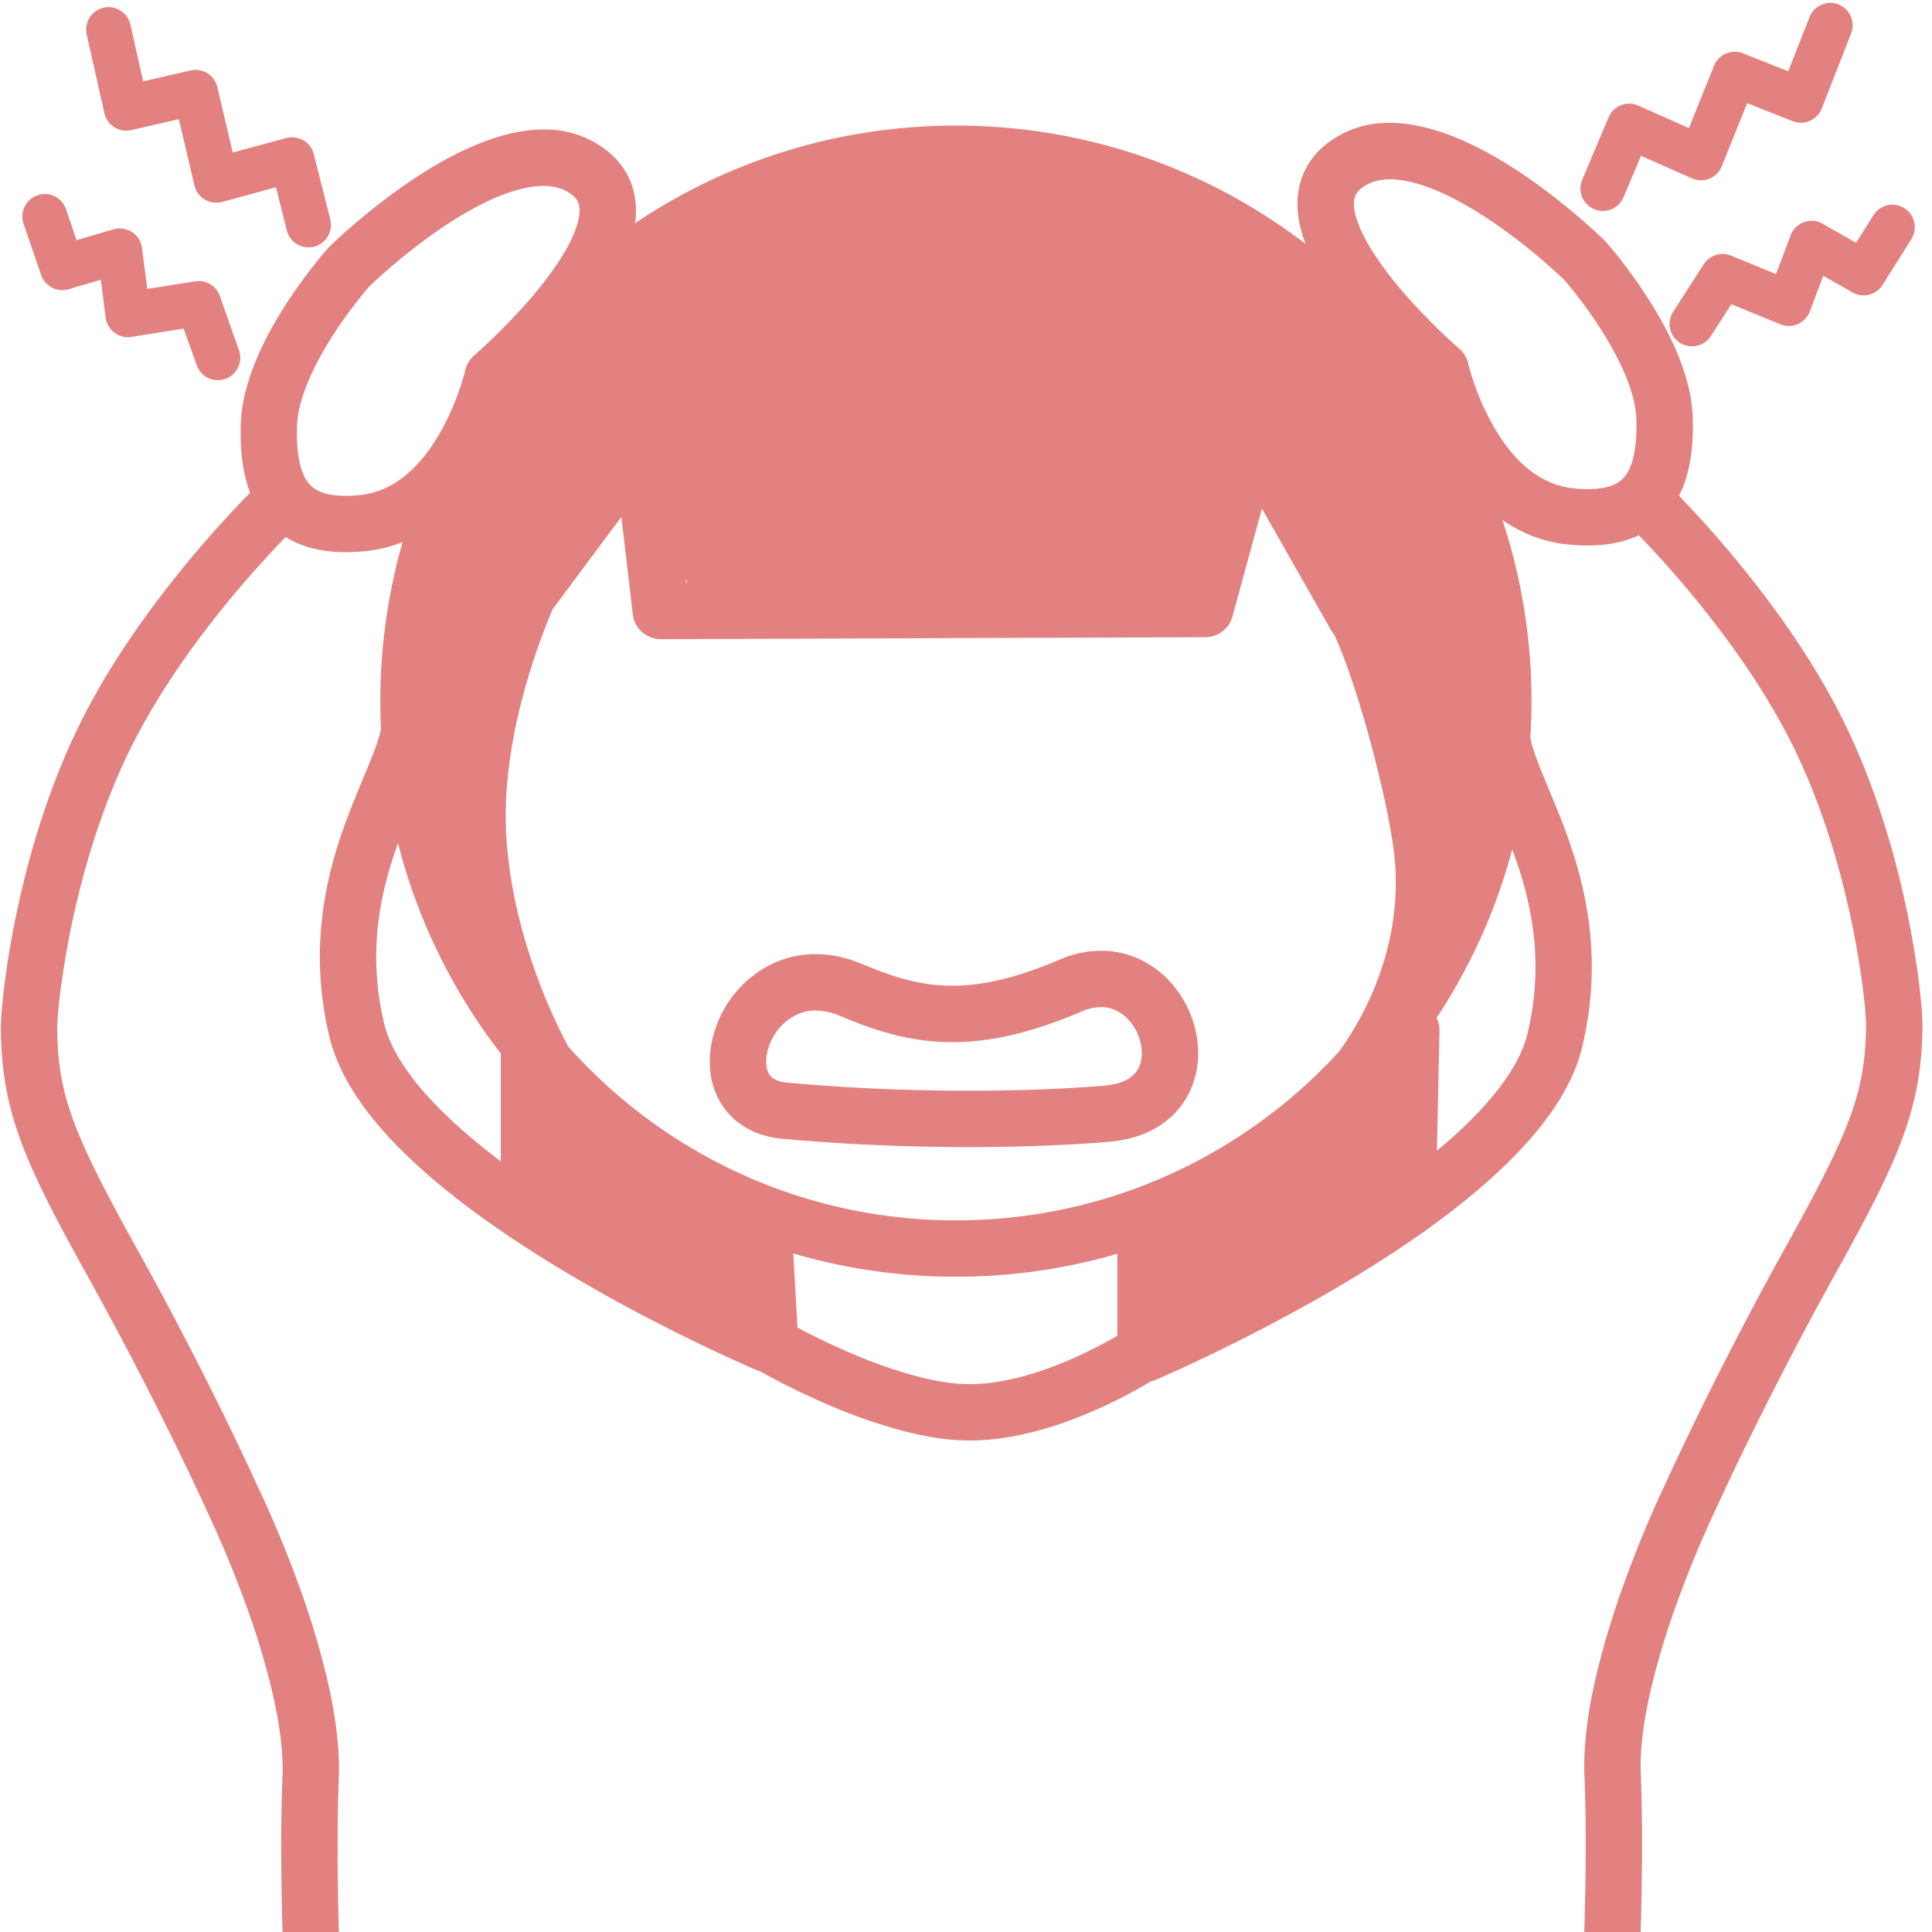 <svg id="レイヤー_1" data-name="レイヤー 1" xmlns="http://www.w3.org/2000/svg" viewBox="0 0 1200 1200"><defs><style>.cls-1{fill:#e28180;}</style></defs><g id="Layer_2" data-name="Layer 2"><path class="cls-1" d="M199.31-272.5a18,18,0,0,0-18,18,18,18,0,0,0,18,18h76a18,18,0,0,0,18-18,18,18,0,0,0-18-18ZM1244,370.75a17.92,17.92,0,0,0-13,5.53,19.44,19.44,0,0,0-3.75,5.47,28.4,28.4,0,0,0-2.16,6.72,71.66,71.66,0,0,0,0,24.56,28.4,28.4,0,0,0,2.16,6.72,19.44,19.44,0,0,0,3.75,5.47,17.92,17.92,0,0,0,13,5.53h3a17.94,17.94,0,0,0,13-5.53,19.44,19.44,0,0,0,3.75-5.47,28.87,28.87,0,0,0,2.16-6.72,71.66,71.66,0,0,0,0-24.56,28.87,28.87,0,0,0-2.16-6.72,19.44,19.44,0,0,0-3.75-5.47,17.94,17.94,0,0,0-13-5.53Zm1.5,25.16a16.47,16.47,0,0,1,10.47,4.84,13.74,13.74,0,0,1-20.94,0A16.44,16.44,0,0,1,1245.47,395.91ZM593.74,78C396.3,78,236.24,238,236.24,435.45S396.3,793,593.74,793s357.5-160.06,357.5-357.5S791.18,78,593.74,78Zm0,35c178.11,0,322.5,144.39,322.5,322.5S771.85,758,593.74,758s-322.5-144.39-322.5-322.5S415.62,113,593.74,113ZM339.46,80.45c-12.52-.28-26,2.57-40.19,8.06-16.76,6.5-34.14,16.55-51.81,29.19-10.88,7.79-21.23,16.1-30.72,24.41-3.33,2.91-6.32,5.61-8.94,8.06-1.6,1.5-2.73,2.62-3.37,3.25-.26.26-.51.51-.75.78-.5.55-1.35,1.52-2.47,2.85-1.83,2.15-3.84,4.63-6,7.37-6.17,7.81-12.35,16.33-18.13,25.38-10.67,16.71-18.81,33.28-23.44,49.28a99.24,99.24,0,0,0-4.12,25.09c-.68,26.76,4.52,46.9,17.41,60.72,13.57,14.56,33.57,19.91,59.37,17.5,17.65-1.65,33.43-8.49,47.16-19.56,11.27-9.09,20.81-20.74,28.87-34.28a190.3,190.3,0,0,0,16-34.57c1.32-3.77,2.36-7.23,3.28-10.47,2.38-2.15,4.93-4.49,7.72-7.15C338,228,346.79,219,355,209.51c11.13-12.81,20.4-25.4,27.25-37.56,8-14.25,12.57-27.67,12.75-40.44.22-16.35-6.92-30.5-21.13-40.25A62.14,62.14,0,0,0,339.46,80.45Zm-3,35.06q10.54-.24,17.59,4.6c4.44,3,6,6.12,5.91,10.9-.08,6-2.85,14.18-8.25,23.79-5.54,9.83-13.48,20.57-23.19,31.75-7.43,8.55-15.43,16.84-23.44,24.5-2.8,2.67-5.4,5.1-7.72,7.18-.8.72-2.66,2.36-2.75,2.44a17.45,17.45,0,0,0-5.68,9.41l-.16.65c-.17.69-.36,1.5-.63,2.44-.77,2.77-1.75,5.9-2.93,9.28a156.38,156.38,0,0,1-13,28.22c-13,21.88-29.32,35-49.22,36.88-16,1.49-25.41-1.05-30.53-6.53-5.5-5.91-8.5-17.5-8-36a64.9,64.9,0,0,1,2.78-16.25c3.57-12.34,10.29-26,19.31-40.16a275.59,275.59,0,0,1,16.1-22.53c1.91-2.42,3.67-4.58,5.25-6.44l1.37-1.62c.4-.39,1.69-1.65,2.41-2.32,2.34-2.19,5.06-4.62,8.09-7.28,8.68-7.6,18.16-15.21,28-22.28,15.48-11.07,30.44-19.71,44.09-25C321.25,117.56,329.46,115.68,336.49,115.51ZM861.42,76.33a61.88,61.88,0,0,0-34.37,10.78c-14.21,9.74-21.38,23.89-21.16,40.25.18,12.77,4.76,26.21,12.78,40.47,6.85,12.16,16.12,24.71,27.25,37.53,8.2,9.44,17,18.48,25.69,26.84,2.79,2.67,5.34,5,7.72,7.16.92,3.24,2,6.7,3.28,10.47a190.78,190.78,0,0,0,16,34.59c8.06,13.55,17.58,25.19,28.84,34.28,13.73,11.07,29.51,17.91,47.16,19.57,25.8,2.41,45.8-3,59.38-17.54,12.88-13.82,18.11-34,17.43-60.71a99.24,99.24,0,0,0-4.12-25.1c-4.63-16-12.8-32.53-23.47-49.25-5.78-9-11.92-17.59-18.09-25.41-2.17-2.74-4.21-5.22-6-7.37-1.12-1.33-1.94-2.26-2.43-2.81-.24-.27-.5-.53-.75-.78-.65-.64-1.81-1.76-3.41-3.25-2.62-2.45-5.61-5.15-8.94-8.07-9.49-8.3-19.8-16.62-30.68-24.4-17.68-12.65-35.09-22.7-51.85-29.19C887.44,78.9,873.94,76,861.42,76.33Zm3,35.06c7,.16,15.21,2,24.54,5.62,13.65,5.29,28.64,14,44.12,25,9.88,7.06,19.32,14.65,28,22.25,3,2.65,5.75,5.12,8.09,7.31.67.62,1.74,1.63,2.25,2.12.27.31,1.09,1.22,1.57,1.78,1.57,1.86,3.34,4,5.25,6.44,5.48,7,11,14.57,16.06,22.56,9,14.13,15.78,27.8,19.34,40.13a65,65,0,0,1,2.75,16.28c.47,18.47-2.53,30.07-8,36-5.11,5.49-14.54,8-30.5,6.5-19.9-1.86-36.19-15-49.22-36.87a156.87,156.87,0,0,1-13-28.19c-1.18-3.38-2.13-6.51-2.9-9.28-.27-1-.49-1.78-.66-2.47-.09-.37-.14-.58-.16-.63a17.41,17.41,0,0,0-5.65-9.4l-2.78-2.47q-3.48-3.14-7.69-7.16c-8-7.66-16-15.94-23.47-24.5-9.7-11.17-17.62-21.94-23.16-31.78-5.4-9.6-8.2-17.76-8.28-23.75-.06-4.78,1.51-7.87,5.94-10.91Q853.87,111.17,864.42,111.39ZM174.05,295.05a17.44,17.44,0,0,0-12.5,4.84l-1.66,1.63c-1.28,1.26-2.77,2.75-4.43,4.43-4.71,4.77-9.94,10.27-15.57,16.41A680.54,680.54,0,0,0,92.8,379.64C76.28,402.21,62,424.92,50.67,447.48,32.5,483.72,19.18,524.82,10.3,567.08c-6.34,30.2-10,60-9.75,73.4.37,25.22,4,45.44,12.44,68.32,7.69,20.81,19.08,43.6,41.22,83.43C74.05,828,92.3,863.15,108.52,896.3c5.67,11.59,10.7,22.09,15,31.31,1.5,3.22,5.36,11.64,5.44,11.81s1.38,2.93,1.93,4.13c1.6,3.44,3.39,7.39,5.32,11.81,5.52,12.64,11.06,26.34,16.22,40.53a487.46,487.46,0,0,1,16.46,54c4.87,20.65,7.17,38.79,6.57,53.53-.58,14.23-.83,30.17-.78,47.53.06,24.8.72,51.3,1.78,77.88.39,9.84.8,19,1.22,27.25.14,2.89.55,10.31.56,10.44a17.5,17.5,0,0,0,34.94-2.07c0-.1-.39-7.32-.54-10.15-.41-8.12-.83-17.14-1.21-26.85-1-26.18-1.69-52.27-1.75-76.59-.05-16.89.19-32.32.75-46,.74-18.36-1.93-39.5-7.47-63a522.79,522.79,0,0,0-17.63-58c-5.43-14.94-11.25-29.27-17.06-42.56-2-4.66-3.92-8.89-5.63-12.56-1-2.24-2-4.19-2-4.19s-3.86-8.48-5.4-11.78c-4.39-9.41-9.51-20.12-15.28-31.91-16.48-33.67-35-69.41-55.16-105.69-40-72-48.66-95.52-49.25-135.28-.15-10.44,3.18-37.82,9-65.68,8.3-39.51,20.72-77.83,37.41-111.1,10.37-20.68,23.59-41.78,39-62.87A643.48,643.48,0,0,1,165.71,346c5.32-5.81,10.24-11,14.65-15.43,1.53-1.56,4.78-4.76,5.07-5l.31-.32a17.51,17.51,0,0,0-11.69-30.15Zm846.5-1.85a17.51,17.51,0,0,0-11.66,30.16l1.32,1.31c1.15,1.14,2.5,2.48,4,4,4.41,4.47,9.36,9.63,14.68,15.44a643.08,643.08,0,0,1,44.66,54.31c15.44,21.1,28.69,42.2,39.06,62.88,16.69,33.27,29.11,71.58,37.41,111.09,5.85,27.87,9.19,55.25,9,65.69-.59,39.76-9.27,63.27-49.28,135.28-20.16,36.28-38.68,72-55.16,105.69-5.77,11.79-10.86,22.49-15.25,31.9-1.54,3.31-5.22,11.29-5.22,11.29-.42.87-1.18,2.45-2.21,4.68-1.71,3.68-3.59,7.9-5.63,12.57-5.81,13.28-11.6,27.62-17,42.56a523.18,523.18,0,0,0-17.66,58c-5.54,23.49-8.22,44.63-7.47,63,.56,13.67.8,29.11.75,46-.06,24.31-.71,50.4-1.75,76.59-.38,9.7-.8,18.73-1.21,26.84-.15,2.84-.53,10-.54,10.16a17.5,17.5,0,1,0,34.94,2.06c0-.13.42-7.55.56-10.44.42-8.24.83-17.41,1.22-27.25,1.05-26.58,1.72-53.07,1.78-77.87.05-17.36-.2-33.3-.78-47.53-.6-14.75,1.7-32.88,6.57-53.53a487.46,487.46,0,0,1,16.46-54c5.16-14.2,10.7-27.89,16.22-40.53,1.93-4.42,3.72-8.37,5.32-11.82.55-1.19,2.33-5,2.5-5.31.27-.61,3.4-7.41,4.9-10.62,4.3-9.22,9.3-19.73,15-31.32,16.22-33.15,34.47-68.35,54.31-104.06,22.14-39.84,33.53-62.62,41.22-83.44,8.45-22.87,12.1-43.1,12.47-68.31.2-13.37-3.44-43.21-9.78-73.41-8.88-42.25-22.2-83.36-40.38-119.59-11.31-22.56-25.56-45.27-42.09-67.84a678.82,678.82,0,0,0-47.12-57.28c-5.63-6.14-10.86-11.64-15.57-16.41-1.66-1.69-3.15-3.18-4.43-4.44-.8-.78-1.34-1.32-1.66-1.62A17.49,17.49,0,0,0,1020.55,293.2ZM473.27,746.05a17.47,17.47,0,0,0-16.44,18.47L461,836.23a17.49,17.49,0,0,0,8.62,14.1c.67.39,1.87,1.07,3.53,2q4.08,2.26,9.25,5c9.8,5.11,20.43,10.25,31.56,15a328.08,328.08,0,0,0,48.94,16.94c15.34,3.83,29.53,5.77,42.47,5.43,1.91-.05,3.84-.15,5.78-.28,23.6-1.6,48.21-9,72.81-20.19,9.63-4.39,18.61-9.1,26.72-13.81,2.86-1.66,5.43-3.22,7.66-4.62,1.38-.88,2.39-1.52,3-1.91A17.52,17.52,0,0,0,729,839.36V770.42a17.5,17.5,0,1,0-35,0v59.19c-.34.19-.56.36-.91.56-7.17,4.17-15.16,8.33-23.69,12.22-21.08,9.62-41.83,15.85-60.62,17.13-1.46.09-2.92.14-4.35.18-9.42.25-20.58-1.25-33.06-4.37a293.31,293.31,0,0,1-43.62-15.19c-10.27-4.41-20.13-9.12-29.19-13.84-1.21-.63-2.11-1.16-3.22-1.75l-3.56-62A17.52,17.52,0,0,0,473.27,746.05ZM253.74,438.73a17.55,17.55,0,0,0-17.1,14.07c-.93,4.62-2.86,10.49-6.28,19-1.23,3.07-8.83,21.27-11.15,27.12-9,22.55-14.78,41.73-18,62.66a211.65,211.65,0,0,0,3.25,81.78c.31,1.35.68,2.71,1.06,4.06,7,24.78,24.69,49.39,51.34,74.25,22,20.5,49.75,40.84,82,60.88,28.64,17.79,59.2,34.38,89.78,49.34,10.7,5.24,20.66,9.91,29.6,13.94q4.71,2.13,8.34,3.72c1.47.64,2.5,1.07,3.06,1.31a17.51,17.51,0,0,0,13.63-32.25l-2.69-1.16q-3.42-1.49-7.94-3.53c-8.61-3.89-18.23-8.4-28.59-13.47a986.18,986.18,0,0,1-86.72-47.62C291.93,712.22,248.82,672,239.18,637.92c-.25-.85-.47-1.69-.66-2.53A176.83,176.83,0,0,1,235.8,567c2.77-17.94,7.84-34.75,15.91-55.06,2.18-5.5,9.76-23.66,11.12-27.06,4.15-10.36,6.68-17.93,8.13-25.13a17.51,17.51,0,0,0-13.69-20.62A17.82,17.82,0,0,0,253.74,438.73Zm679.93,6.16a17.89,17.89,0,0,0-3.53.38,17.5,17.5,0,0,0-13.72,20.59c1.45,7.2,4,14.76,8.13,25.12,1.36,3.41,8.94,21.56,11.12,27.07,8.07,20.31,13.15,37.11,15.91,55.06a176.65,176.65,0,0,1-2.72,68.44c-.19.83-.41,1.68-.65,2.53-9.65,34.11-52.73,74.3-118.13,114.94-27.53,17.1-57.12,33.14-86.72,47.62-10.36,5.07-20,9.58-28.59,13.47-3,1.35-9.43,4.19-10,4.44l-.66.28a17.49,17.49,0,0,0,13.63,32.22c.56-.24,1.59-.67,3.06-1.32,2.42-1.05,5.23-2.3,8.37-3.71,8.94-4,18.87-8.71,29.57-13.94,30.58-15,61.18-31.53,89.81-49.31,32.25-20,60-40.41,82-60.91,26.65-24.86,44.34-49.47,51.34-74.25.39-1.35.72-2.71,1-4.06a211.51,211.51,0,0,0,3.25-81.75c-3.22-20.94-9-40.11-18-62.66-2.33-5.86-9.93-24.08-11.16-27.16-3.42-8.53-5.38-14.4-6.31-19A17.51,17.51,0,0,0,933.67,444.89ZM686.11,590.58a64.85,64.85,0,0,0-28,5.47c-27.12,11.57-48.82,16.51-68.34,16.18-17-.28-32.95-4.39-53.88-13.31-19.61-8.36-39.09-8.26-56-.37a68.7,68.7,0,0,0-33.28,34.56c-6.67,15.08-7.76,31.64-2.12,45.56C451.14,695,466,705.48,485.83,707.3c65.35,6,140,7,202.59,1.93,21.9-1.76,38.78-11.22,48.16-26.78,8.37-13.87,9.73-31.05,4.72-47.25-4.86-15.7-15.36-29.37-29.41-37.31A56.3,56.3,0,0,0,686.11,590.58Zm-1.87,34.94a21.52,21.52,0,0,1,10.43,2.84c6,3.4,10.9,9.76,13.19,17.19,2.21,7.12,1.66,14-1.25,18.81-3.25,5.4-9.83,9.1-21,10-60.54,4.87-133.13,3.91-196.56-1.91-7.13-.65-10.52-3-12.09-6.9-1.82-4.5-1.37-11.38,1.68-18.28a33.92,33.92,0,0,1,16.1-17c7.72-3.61,16.84-3.64,27.43.88,24.75,10.55,44.92,15.76,67,16.12,24.85.42,51.28-5.61,82.65-19A30.31,30.31,0,0,1,684.24,625.52ZM775.86,253a17.25,17.25,0,0,0-14.69,12.76l-25.9,95L426,361.89l-10.44-88.66c-1.85-15.72-22-21.1-31.44-8.4l-78.44,105.4a17.5,17.5,0,0,0,28.1,20.88l52.15-70.06,7.1,60.43A17.54,17.54,0,0,0,410.49,397l338.22-1.22a17.5,17.5,0,0,0,16.81-12.9l18.28-67,42.91,75.47a17.48,17.48,0,1,0,30.4-17.28L793.27,261.73A17.28,17.28,0,0,0,775.86,253Zm68.56,117.22a17.54,17.54,0,0,0-15.31,24.85c14.9,32.18,35.54,110.44,37.6,143.5a167.28,167.28,0,0,1-6.44,56c-7.42,25.91-20.87,51.19-41.47,75.12a17.51,17.51,0,1,0,26.53,22.85c23.95-27.83,39.78-57.64,48.56-88.35a201.75,201.75,0,0,0,7.75-67.81c-2.33-37.52-24.07-120-40.75-156A17.52,17.52,0,0,0,844.42,370.23Zm-511.9-25.87a17.5,17.5,0,0,0-16.69,9.78c-.34.7-.93,1.9-1.72,3.63-1.27,2.78-2.65,6-4.15,9.62-4.28,10.24-8.56,21.64-12.54,34C285,440,278,478.88,279.27,515.73c.09,2.53.24,5,.4,7.54C282,557.4,290.21,591,302.42,623.11a381.85,381.85,0,0,0,16.07,36.47c1.93,3.82,3.74,7.19,5.37,10.12,1,1.82,1.77,3.13,2.22,3.88A17.51,17.51,0,0,0,356,655.42s-1.12-1.92-1.6-2.78c-1.4-2.52-3-5.48-4.71-8.87a347.06,347.06,0,0,1-14.57-33.1c-11.06-29-18.48-59.43-20.56-89.81-.14-2.11-.23-4.23-.31-6.38-1.15-32.22,5.16-67.31,16.47-102.37,3.66-11.36,7.59-21.88,11.5-31.25,1.36-3.26,2.63-6.11,3.75-8.56.38-.84,1.24-2.72,1.28-2.78a17.49,17.49,0,0,0-14.75-25.16Zm-3.94,284.06a17.51,17.51,0,0,0-17.5,17.5v100a17.5,17.5,0,0,0,35,0v-100A17.5,17.5,0,0,0,328.58,628.42Zm548.34-6a17.48,17.48,0,0,0-17.84,17.13l-2.34,111a17.5,17.5,0,1,0,35,.72l2.34-111A17.51,17.51,0,0,0,876.92,622.42ZM344.14,672.05a17.51,17.51,0,0,0-6.72,1.81,23.08,23.08,0,0,0-12.12,15,31.44,31.44,0,0,0-.81,11.06c0,.51.28,3.42.28,3.63v1.68c0,9.21.06,13.36.4,18.72.18,2.67.41,5.26.72,7.78,0,.28.07.68.13,1.78,0,.57,0,.82.06,1.16.35,5.77,1.27,10,4.19,14.88a24.55,24.55,0,0,0,10.94,9.68,41,41,0,0,0,7.53,2.63l.53.12.69.19c.78.87,1.44,1.62,2.93,3.56l.32.41c4,5.12,6.12,7.66,9.65,10.69a59.37,59.37,0,0,0,5.81,4.31,11.45,11.45,0,0,1,2.32,1.81c.17.26.61,1,.62,1,.8,1.28,1.21,1.91,1.85,2.82a31.1,31.1,0,0,0,3.43,4.12c8.73,8.73,20.93,13.8,34.19,15.81l.63.25c.74.31,1,.43,3.71,1.72,2.36,1.12,3.91,1.8,5.72,2.5a35.07,35.07,0,0,0,12.07,2.63,26.71,26.71,0,0,0,10.68-2A17.46,17.46,0,0,0,461.27,828,18.25,18.25,0,0,0,475,822a22,22,0,0,0,3.78-5.68,36.25,36.25,0,0,0,2.4-7.07c.38-1.52.69-3.06,1-4.65.1-.52.32-1.8.28-1.6a17.42,17.42,0,0,0-8.71-18.65c-2.09-9.64-3.62-14.85-6.82-20.66a40.63,40.63,0,0,0-1.31-6,24.89,24.89,0,0,0-8.81-13.12,22.33,22.33,0,0,0-6.72-3.44c-.75-.25-1.47-.42-2.22-.6l-1.34-.31c-5.48-2.62-10-4.18-18.63-6.53-15.93-4.35-26.81-8.25-36.09-13.41-6.54-3.63-12.6-7.47-22.81-14.28-1.32-.88-3.34-2.21-5-3.25-1.06-.67-2-1.21-2.72-1.65-.56-.34-1-.61-1.56-.88l-.13-.06c0-.21,0-.36,0-.59a17.45,17.45,0,0,0-15.41-27.47Zm511.72-7.22a17.73,17.73,0,0,0-7.56,2.25,18,18,0,0,0-7.75,1.37,18.28,18.28,0,0,0-7.09,5.6,23.35,23.35,0,0,0-3.63,6.5c-.49,1.35-.86,2.53-1.19,3.81-.57.1-1.14.09-1.72.25a19.39,19.39,0,0,0-10.31,7c-.35.44-.6.95-.94,1.4a17.15,17.15,0,0,0-2-.12,18.45,18.45,0,0,0-8.28,2.59,20.52,20.52,0,0,0-3.31,2.69,18.32,18.32,0,0,0-4.31-.28,18.52,18.52,0,0,0-8.41,2.59,19.85,19.85,0,0,0-8.06,9,39.27,39.27,0,0,0-2.6,8.75,17.78,17.78,0,0,0-10.78,5,22.05,22.05,0,0,0-2.47,3.22,18.17,18.17,0,0,0-8.18,3.59l-.13.13a17.27,17.27,0,0,0-7.28,1,16.77,16.77,0,0,0-9,7.65,17.5,17.5,0,0,0-9.28,0l-.38.1c.05,0,.09,0,.13,0a17.23,17.23,0,0,0-2.85,1.06,15.07,15.07,0,0,1,2.57-1c-.26.06-.51.11-.78.19a18.19,18.19,0,0,0-3.35,1.31,17.9,17.9,0,0,0-9.94,13.69,119.68,119.68,0,0,0-1,15.68c0,.14-.08,4.51-.15,6,0,1,0,1.66,0,3v.75c0,1.83-.06,6.75-.06,6.75-.11,7.32-.12,10.65.06,15,0,.66.06,1.15.12,1.79a23.51,23.51,0,0,0,.57,3.37,19,19,0,0,0,8.09,11.69,18.17,18.17,0,0,0,9,3,21,21,0,0,0,11.47,7.4,18.86,18.86,0,0,0,15.22-2.62,19.44,19.44,0,0,0,7-8.44,27,27,0,0,0,2.15-8.81c0-.19,0-.67.1-1.25.66.17,1.15.34,2.34.59,3.69.22,3.67.23,6.69-.37,4.65-1.76,4.65-1.75,6.84-3.47a16.66,16.66,0,0,0,3.5-3.88c.45-.68.77-1.39,1.16-2.09a18.53,18.53,0,0,0,8.9-3c.15.07.26.17.41.25a17.37,17.37,0,0,0,20.34-3.47c5.78-11.51,5.78-11.52,5.1-11.25,0-.51,0-.48,0-.72v-2.34c5.75-1,7.64-3.74,10.44-9.78.12-.28.18-.51.28-.75A17.46,17.46,0,0,0,848.92,762,16.77,16.77,0,0,0,852,757.8c9.09,1.11,19-4.13,19.75-16.19,0-.19,0-.45,0-.75,0-.5,0-1,0-1.5,0-.17,0-.34,0-.5V723.52c0-3.44-.1-6.07-.35-12.29-.1-2.59-.14-3.85-.18-5.31-.06-1.82,0-3.17,0-4.72A17.45,17.45,0,0,0,874.86,684c-.05-.16-.19-.55-.34-1,0-.24,0-.38,0-.56a20.73,20.73,0,0,0-.6-3.87,16.93,16.93,0,0,0-7.65-10.78A17.41,17.41,0,0,0,855.86,664.83ZM589.21,85.67a19.05,19.05,0,0,0-3.25.56A19.35,19.35,0,0,0,577.49,91a27.88,27.88,0,0,0-5.32,6.82A17.94,17.94,0,0,0,548.55,95a23.23,23.23,0,0,0-8.94,11.53,32.73,32.73,0,0,0-1.19,4.78,19.13,19.13,0,0,0-8.68.66c-.28.09-.51.24-.78.34-.25-.66-.46-1.35-.75-2A18,18,0,0,0,508,100.11a18.71,18.71,0,0,0-8.38,4.12,25.57,25.57,0,0,0-5.5,6.47,74.47,74.47,0,0,0-4.75,9.81,17.88,17.88,0,0,0-23.5,1.63c-4.7,4.7-6.6,9.78-7.59,16.16,0,.18-.07.6-.13,1-.1.25-.23.45-.34.72l-.19.43a18.15,18.15,0,0,0-15-.5,23.48,23.48,0,0,0-7.28,4.69A38.89,38.89,0,0,0,428,154a23.56,23.56,0,0,0-1.38,3,26.31,26.31,0,0,0-4.56,1.16,138.93,138.93,0,0,0-33.19,18.28c-23,17-42.63,40.17-61.34,69.72-.8,1.25-1.49,2.29-3.1,4.69,0,0-4.67,7-6.4,10.12a87.6,87.6,0,0,0-4.78,10.19s-.17.37-.22.5c-2.54,3.85-5.14,7.69-7.57,11.56l-3.37,5.38c-5.69,9-8.23,13.12-11.19,18.62a30.14,30.14,0,0,0-3.37-.4,18.86,18.86,0,0,0-5.53.87c-3.19,1.32-3.21,1.31-4.88,2.47a17.55,17.55,0,0,0-2,1.72,15.94,15.94,0,0,0-1.59,1.84,19,19,0,0,0-1.38,2.07c-.19.33-.32.6-.47.9-5,10-8.56,21-11.44,34.07a267.57,267.57,0,0,0-5,32.43c-.6,6.12-1,11.66-1.66,21.47,0,.18-.61,9-.72,10.63-.7,10-1,17.64-1,25.22v7.25c0,.24-.05.5-.06.68-.06.65-.1,1.21-.1,1.94a18.05,18.05,0,0,0,.19,2.72,17.36,17.36,0,0,0,.75,3.12,14.79,14.79,0,0,0,2.22,4.1c-.07.47-.25,1.07-.31,1.59a29.49,29.49,0,0,0,1.22,13.13c.14.44.38.82.56,1.25-.91,5-1.7,9.91-2.35,15.06a17.05,17.05,0,0,0,1.79,10.22,17.2,17.2,0,0,0,3.56,4.81c3.08,2.53,3.1,2.53,7.28,4.13l1.12.18a17.42,17.42,0,0,0,6.63,1.32,17.85,17.85,0,0,0,17.22-12.44,19.27,19.27,0,0,0,.9-4c0-.14,0-.26,0-.38.58-1.89,2.13-6.86,2.72-9,2.66-9.63,3.83-14,5.16-19.59,4.06-17,7.65-34.34,12.16-57.75.11-.6.31-1.5.65-2.85.15-.57.95-3.67,1.19-4.62.65-2.57,1.16-4.71,1.59-6.84a58.53,58.53,0,0,0,1.28-12c1.63-6.36,3-11.89,5-19.57,1-3.68,2-7.07,3.1-10.31a20.11,20.11,0,0,0,7.22-3.19,25.91,25.91,0,0,0,3.9-3.37s.1-.13.19-.22.3-.27.34-.31a94,94,0,0,0,9.47-9.47c3.78-4.28,6.59-7.83,12.5-15.47.13-.16.13-.15.25-.31,7.53-9.73,11-14,15.5-18.44,1.32-1.32,2.4-2.37,4.88-4.78.69-.67.78-.82,1.37-1.41a88.88,88.88,0,0,0,9.69-9.4c.8-.88.65-.7,1.16-1.25l1.28,1.56,14.5-.09a18.47,18.47,0,0,0-1.75,7.43c0,.14,0,1.35,0,1.75,0,.69,0,1.3.06,2,.06.89.21,3.51.22,3.66a104.86,104.86,0,0,0,.94,10.75c.61,4.12,1.29,7.21,2.87,13.75.18.71.36,1.56.41,1.78A77.27,77.27,0,0,0,420,350.73c1,1.58,1.94,3.14,3.28,5.22L426,360.2c.3.64,2.23,4.69,2.9,6.07.28.56.55,1.1.82,1.62a60.06,60.06,0,0,0,3.4,6,22.76,22.76,0,0,0,3.78,4.5,17.95,17.95,0,0,0,24.72-.47,20.31,20.31,0,0,0,5.94-13.59,29.07,29.07,0,0,0,4.09,2,17.32,17.32,0,0,0,16-2.72,16.37,16.37,0,0,0,6.34,3.81c3.93.95,3.94,1,8.47.56,3.87-1.07,4.4-1.32,6.72-2.81.22.52.25.67.5,1.25l.28.63.56,1.68a21.84,21.84,0,0,0,2.28,5,18.22,18.22,0,0,0,3,3.69,17.07,17.07,0,0,0,12,4.91,17.4,17.4,0,0,0,14.41-7.22,17.57,17.57,0,0,0,2.81-5.78,37.57,37.57,0,0,0,1.19-6.25,17.62,17.62,0,0,0,2.81.12,18.84,18.84,0,0,0,3.16,5.5A17.68,17.68,0,0,0,581,367.11a16.4,16.4,0,0,0,1.28-2.94c.92,1.54,1.9,3.11,2.93,4.5a29.26,29.26,0,0,0,7.72,7.5c7,4.46,16.09,5,23.57-1.22.56-.47,1-1,1.46-1.53a23,23,0,0,0,16.16,9.47c11.59,1.45,22.07-1.94,30.16-9.44a43.79,43.79,0,0,0,6.84-8.37,17.15,17.15,0,0,0,11.16-2.85,18.66,18.66,0,0,0,2.53,1.88,48.42,48.42,0,0,0,.28,5.44,24,24,0,0,0,1.19,5,17.54,17.54,0,0,0,9.18,10.59,17.36,17.36,0,0,0,14.57.69,20.61,20.61,0,0,0,4.65-2.53,31.83,31.83,0,0,0,4.35-3.78,49.46,49.46,0,0,0,5-6.16,18.57,18.57,0,0,0,21.09-3.75,20.79,20.79,0,0,0,5-7.91,29.49,29.49,0,0,0,1-3.34c.17-.43.42-1,.44-1.06,2.66-6.9,3.85-10,5.25-14.06,7.36-21.17,11.78-36.18,14.66-51.54,0-.08.19-.57.75-2.09a44.56,44.56,0,0,0,2.12-6.91c.1-.44.08-.9.16-1.34A17.51,17.51,0,0,0,797,266.05a17.78,17.78,0,0,0,0-3.28,19.31,19.31,0,0,0-.5-2.82c-.21-.81-.42-1.49-.69-2.28-.12-.34-.51-1.35-.66-1.75-.41-1.66-4-16.4-4.18-17-.08-.32-.15-.53-.22-.84a17.08,17.08,0,0,0,4.68-2.29,17.48,17.48,0,0,0,4.1-24.4,88.26,88.26,0,0,1-7.78-13.06,143.76,143.76,0,0,1-6.38-16.07c-.66-1.93-3.68-10.84-4.56-13.4-2.06-6-3.64-10.22-5.56-14.5a48.83,48.83,0,0,0-5.6-9.85,22,22,0,0,0-7.84-6.68,18.89,18.89,0,0,0-20,1.71,19.65,19.65,0,0,0-3.81,3.88,17.61,17.61,0,0,0-20.16,1.72c0-.23,0-.44,0-.5.08-.93.14-1.69.16-2.56a22.16,22.16,0,0,0-.44-4.85c-1.64-8.14-8.19-15.19-18.28-15.19a18.63,18.63,0,0,0-7.5,1.66c0-1.09,0-2.79,0-3.94a22.53,22.53,0,0,0-1.28-6.56,18,18,0,0,0-25-10.31,21.57,21.57,0,0,0-8.56,7.84c-.42.64-.72,1.37-1.09,2a18.49,18.49,0,0,0-8-.59c0-.91,0-2,0-3a1.46,1.46,0,0,0,0-.22c0-.29-.06-1-.07-1.22a22.7,22.7,0,0,0-.93-5.9A18.34,18.34,0,0,0,645,97.86a17.81,17.81,0,0,0-28.13-3.72,20.46,20.46,0,0,0-5.72,11.09,25.25,25.25,0,0,0-.34,3.5c0,.26,0,.52,0,.75a51,51,0,0,0-3.41-12.68A18,18,0,0,0,589.21,85.67ZM719.71,115a19.33,19.33,0,0,0-3.69.57,18,18,0,0,0-13,12.56,14.58,14.58,0,0,0-1.25.94,17.52,17.52,0,0,0-4.53,16.65,17,17,0,0,0,3.68,7.13c3.79,4.46,8.22,9.1,13.91,15.06,1.41,3.43,5.24,12.81,7.44,17.75,4.57,10.29,8.71,18.28,18,35.34.37.7,2.07,3.83,2.62,4.85,1.23,2.26,2.24,4.17,4.41,8.37.08.17.07.18.15.35,6.41,12.39,9.67,18.17,14.57,25.09a135.51,135.51,0,0,0,21.81,24.09c.11.1.39.37.87.88.11.11.56.61.79.84a40,40,0,0,0,6.21,5.69,25,25,0,0,0,10.94,4.56c2.33,5,4.61,10,7.06,14.78,4.63,9,8.77,16,17.94,30.82.35.56,2.19,3.47,2.78,4.43.09.14.26.44.6,1.1l.37.75a37.43,37.43,0,0,0,4,6.44,24.23,24.23,0,0,0,10.53,7.75,99.13,99.13,0,0,0,5.94,26.9c2.46,6.56,5.07,12.94,8.22,20.38,0,.24,0,.47,0,.72a25.68,25.68,0,0,0,1.69,7.65c.12.33.64,1.74.68,1.88,2.78,10.45,6.06,19.3,12.47,34.75.11.26,1.47,3.58,2.63,6.37.13.33.3.71.44,1l1.09,2.66c1,2.42,1.77,4.47,3.5,9.06l1.37,3.6c.15.36.28.78.63,1.87A67.06,67.06,0,0,0,888,487c.21.38.54.69.78,1.06,0,.15,0,.28,0,.44v19a16.28,16.28,0,0,0,.47,4.18c.36,1.64.35,1.64,2.22,5.38a17.61,17.61,0,0,0,6.21,6,17.47,17.47,0,0,0,13.75,1.47,17.44,17.44,0,0,0,4.82-2.35,17.39,17.39,0,0,0,5.12-5.47c1.54-3.17,1.53-3.16,1.78-4.15.2-.75.19-.75.28-1.16s.13-.64.19-1c0,.15.23-1.3.28-1.56a17.45,17.45,0,0,0-.12-11.09v-9.25c0-4.7-.3-9.22-.63-13.72a33.08,33.08,0,0,0,2.53-11.13,59.54,59.54,0,0,0-.43-10.5c0-.22-.06-.39-.1-.78a45.59,45.59,0,0,1-.37-4.87c0-.39,0-.78,0-1.16a24.54,24.54,0,0,0,1.56-11.06,36.76,36.76,0,0,0-1.25-6.88c0-.06-.29-1.16-.34-1.4s0-.88.06-2.13c0-.14,0-.13,0-.28a46,46,0,0,0-.1-7.91,293.23,293.23,0,0,0-5.43-32.56,498.52,498.52,0,0,0-20.41-78.28c-6.77-19.74-11.15-31.91-16.22-44.59v0l-.09-.21c0-.09,0-.14-.06-.25.11.41-1.08-4.19-1.6-5.91a35.19,35.19,0,0,0-6-12.25,24.52,24.52,0,0,0-19.56-9.6,19.16,19.16,0,0,0-8.53,2l-5.32-9.32c-5.43-9.62-7.94-14-11.25-19.37-.61-1-2.37-4-2.53-4.25-4.67-7.92-7.29-11.85-11.47-16.41a39.94,39.94,0,0,0-4.65-4.25c-1-2.1-2.08-4.76-2.85-6.19a95.28,95.28,0,0,0-7.75-11.93l-1.4-2a28.49,28.49,0,0,0-10-8.19,24.34,24.34,0,0,0-8.44-2.62A19,19,0,0,0,765.24,156c-.57-.82-1.07-1.72-1.66-2.56l-1.22-1.72c-7.43-10.57-11.67-16.13-17.34-22.18a77.74,77.74,0,0,0-10.25-9l-.35-.28c-.56-.45-1-.8-1.62-1.22a22.24,22.24,0,0,0-3.13-1.9A19.69,19.69,0,0,0,719.71,115Zm180.18,351.1A17.47,17.47,0,0,0,884.67,478c-2.83,8.51-3.82,17-3.93,28.19,0,2,0,3.62,0,7.13,0,2.15,0,3.07,0,4.22a17.5,17.5,0,0,0,35,0c0-1.26,0-9.23,0-11,.08-7.9.67-13.12,2.12-17.47a17.48,17.48,0,0,0-18-23ZM539.69-290.19a17.69,17.69,0,0,0-3.5.5,17.5,17.5,0,0,0-12.75,21.22c.51,2.07,1.58,6.22,2.09,8.28a17.48,17.48,0,0,0,21.22,12.72,17.49,17.49,0,0,0,12.72-21.22c-.52-2.06-1.55-6.18-2.06-8.25A17.53,17.53,0,0,0,539.69-290.19Zm3.59,79a17.5,17.5,0,0,0-6.69,1.81c-.57.29-1.71.88-2.28,1.16a17.5,17.5,0,0,0-7.84,23.47,17.51,17.51,0,0,0,23.5,7.81l2.28-1.12a17.47,17.47,0,0,0,7.81-23.47A17.54,17.54,0,0,0,543.28-211.19Zm593.19,213a13.94,13.94,0,0,0-12.59,8.88l-13.16,33.59-28.06-11.16a14,14,0,0,0-18.07,7.76L1049,79.56l-31.44-14a13.94,13.94,0,0,0-18.47,7.35l-16.24,38.53a13.92,13.92,0,1,0,25.65,10.81l10.75-25.47,31.63,14a13.92,13.92,0,0,0,18.56-7.53l15.78-39.19,28.22,11.19a13.9,13.9,0,0,0,18.09-7.87l18.25-46.63a14,14,0,0,0-13.34-19ZM67.19,4.44a13.21,13.21,0,0,0-2.78.34A13.93,13.93,0,0,0,53.84,21.41l11,48.87A13.91,13.91,0,0,0,81.5,80.81L111.09,74l9.66,41.16A13.94,13.94,0,0,0,138,125.41l33.41-9.1,6.74,26.81a13.92,13.92,0,1,0,27-6.81L194.91,95.75a13.94,13.94,0,0,0-17.16-10l-33.19,9L135,54.16a13.9,13.9,0,0,0-16.65-10.41L88.91,50.53,81,15.31A13.94,13.94,0,0,0,67.19,4.44ZM1175,127.12a13.93,13.93,0,0,0-11.34,6.5l-10.82,17.19L1132.12,139a13.91,13.91,0,0,0-19.93,7.16l-9.07,24.06-27.9-11.44a13.92,13.92,0,0,0-17,5.34l-19,29.54a13.93,13.93,0,1,0,23.44,15.06l12.72-19.78,30.4,12.47a13.91,13.91,0,0,0,18.31-7.94l8.38-22.19,18.12,10.34a13.91,13.91,0,0,0,18.69-4.65l17.94-28.5A14,14,0,0,0,1175,127.12ZM28.81,120.53a14,14,0,0,0-14.19,18.41l10.91,31.84a13.92,13.92,0,0,0,17.09,8.88l20-5.91,3,23.5a13.91,13.91,0,0,0,16,12l32.46-5.13L122,226.28A13.92,13.92,0,1,0,148.22,217l-11.66-33.12a13.92,13.92,0,0,0-15.31-9.13l-29.78,4.69L88.19,154a13.93,13.93,0,0,0-17.75-11.56l-22.88,6.72L41,129.94A13.93,13.93,0,0,0,28.81,120.53Z"/></g></svg>